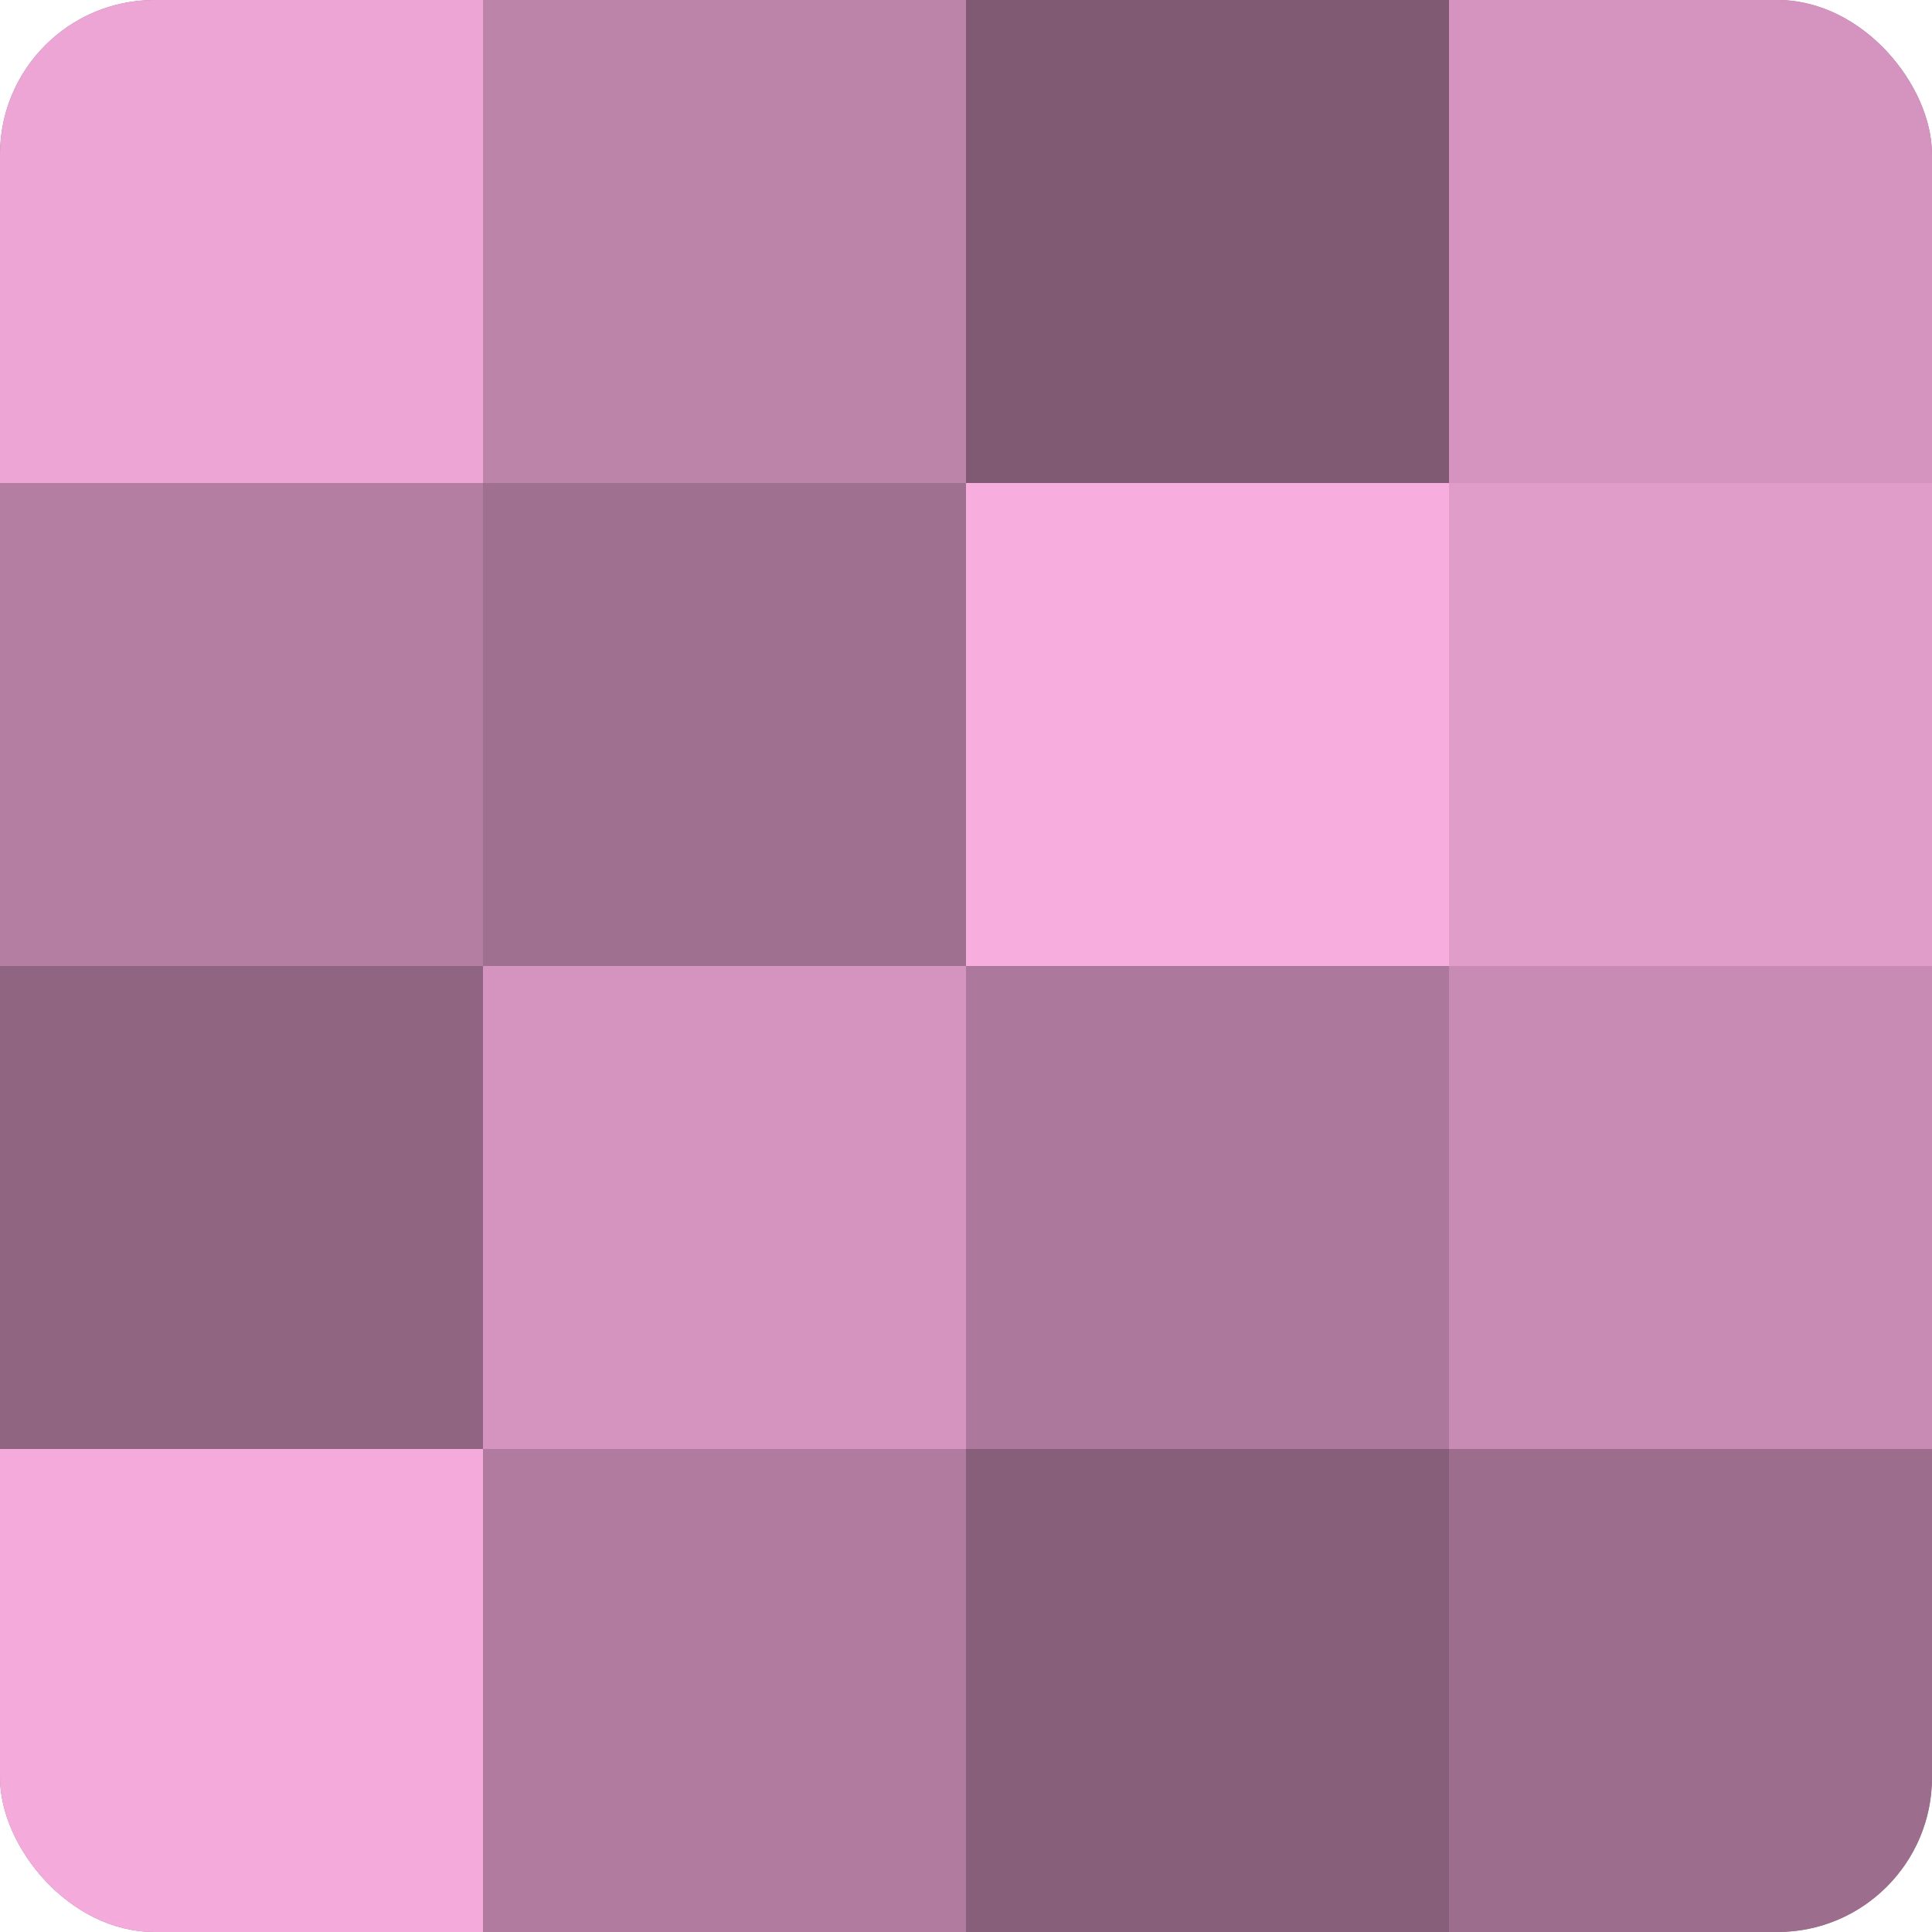 <?xml version="1.0" encoding="UTF-8"?>
<svg xmlns="http://www.w3.org/2000/svg" width="60" height="60" viewBox="0 0 100 100" preserveAspectRatio="xMidYMid meet"><defs><clipPath id="c" width="100" height="100"><rect width="100" height="100" rx="8" ry="8"/></clipPath></defs><g clip-path="url(#c)"><rect width="100" height="100" fill="#a07090"/><rect width="25" height="25" fill="#eca5d4"/><rect y="25" width="25" height="25" fill="#b47ea2"/><rect y="50" width="25" height="25" fill="#906582"/><rect y="75" width="25" height="25" fill="#f4abdb"/><rect x="25" width="25" height="25" fill="#bc84a9"/><rect x="25" y="25" width="25" height="25" fill="#a07090"/><rect x="25" y="50" width="25" height="25" fill="#d494bf"/><rect x="25" y="75" width="25" height="25" fill="#b07b9e"/><rect x="50" width="25" height="25" fill="#805a73"/><rect x="50" y="25" width="25" height="25" fill="#f8addf"/><rect x="50" y="50" width="25" height="25" fill="#ac789b"/><rect x="50" y="75" width="25" height="25" fill="#885f7a"/><rect x="75" width="25" height="25" fill="#d494bf"/><rect x="75" y="25" width="25" height="25" fill="#e09dc9"/><rect x="75" y="50" width="25" height="25" fill="#c88cb4"/><rect x="75" y="75" width="25" height="25" fill="#9c6d8c"/></g></svg>
